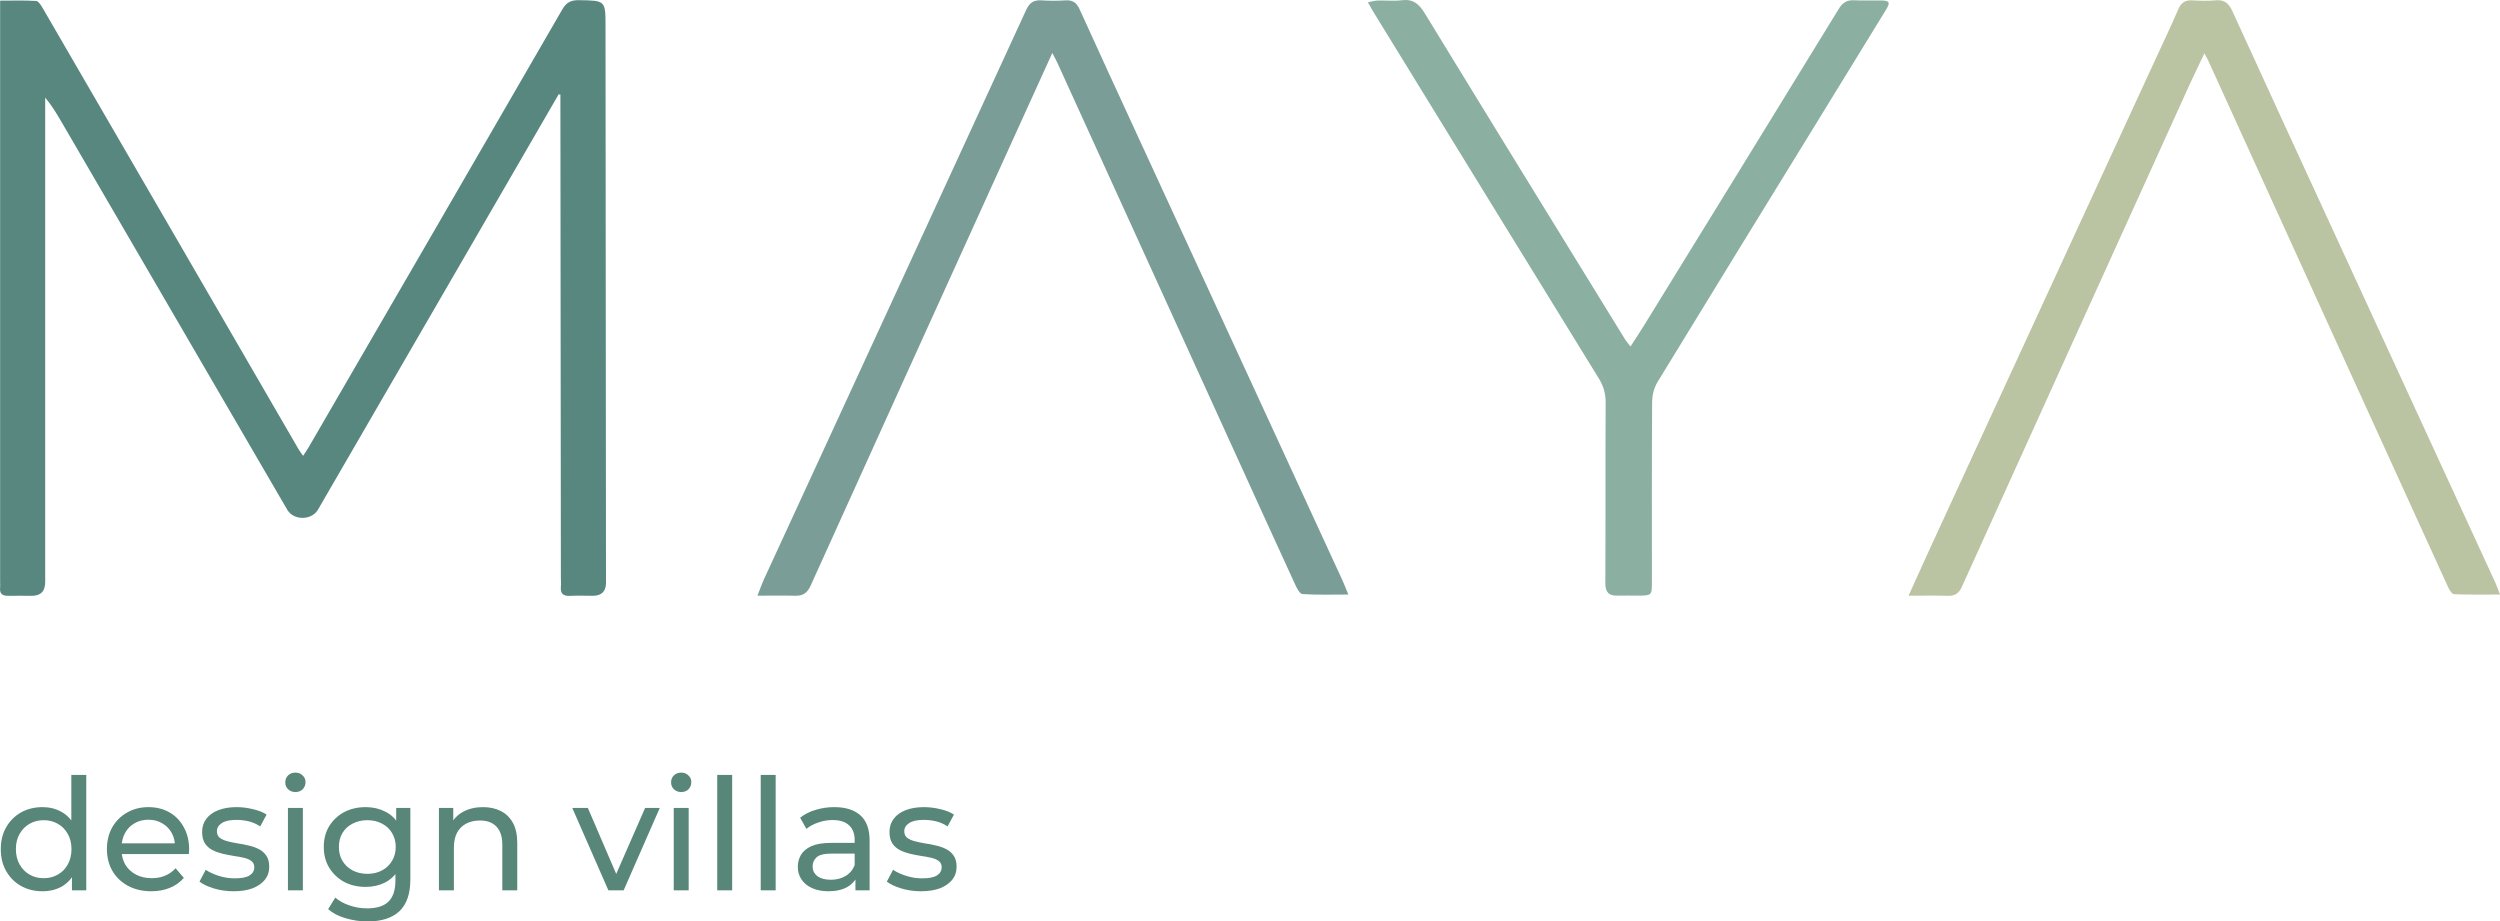 <?xml version="1.0" encoding="UTF-8"?> <svg xmlns="http://www.w3.org/2000/svg" width="350" height="129" viewBox="0 0 350 129" fill="none"><path d="M78.201 13.223C73.688 21.017 69.17 28.811 64.657 36.6C57.942 48.183 51.233 59.766 44.518 71.348C43.63 72.878 41.101 72.894 40.213 71.359C29.694 53.299 19.186 35.24 8.672 17.174C7.985 15.993 7.298 14.818 6.328 13.669V15.128C6.328 37.248 6.328 59.363 6.328 81.483C6.328 82.771 5.703 83.415 4.453 83.415C3.38 83.415 2.301 83.388 1.227 83.415C0.377 83.442 -0.098 83.17 0.017 82.234C0.05 81.978 0.017 81.717 0.017 81.461C0.017 54.965 0.017 28.463 0.017 1.967C0.017 1.412 0.017 0.856 0.017 0.089C1.756 0.089 3.412 0.035 5.058 0.133C5.38 0.154 5.74 0.726 5.963 1.112C12.285 11.982 18.591 22.862 24.897 33.737C30.538 43.464 36.174 53.196 41.815 62.922C41.962 63.173 42.147 63.407 42.436 63.821C42.747 63.342 43.003 62.977 43.227 62.59C55.07 42.174 66.913 21.763 78.719 1.325C79.302 0.318 79.95 0.002 81.068 0.024C84.769 0.084 84.774 0.045 84.774 3.758C84.796 29.699 84.817 55.64 84.839 81.581C84.839 82.797 84.225 83.406 82.997 83.41C81.923 83.41 80.844 83.366 79.771 83.421C78.8 83.47 78.441 83.056 78.522 82.131C78.561 81.706 78.522 81.271 78.522 80.841C78.501 58.764 78.479 36.693 78.457 14.616C78.457 14.159 78.457 13.696 78.457 13.239C78.375 13.234 78.294 13.223 78.212 13.217L78.201 13.223Z" fill="#588780"></path><path d="M267.2 83.394C268.415 80.721 269.407 78.495 270.426 76.285C280.82 53.735 291.213 31.19 301.607 8.645C302.735 6.196 303.902 3.758 304.97 1.276C305.379 0.328 305.967 -0.009 306.954 0.051C308.028 0.111 309.112 0.149 310.175 0.045C311.412 -0.074 312.028 0.454 312.524 1.542C317.282 11.96 322.073 22.356 326.864 32.758C334.358 49.038 341.863 65.312 349.357 81.592C349.564 82.044 349.722 82.523 350 83.236C347.705 83.236 345.634 83.279 343.563 83.187C343.263 83.176 342.904 82.561 342.718 82.163C337.71 71.207 332.717 60.245 327.725 49.282C321.522 35.664 315.325 22.04 309.123 8.417C309.019 8.183 308.883 7.965 308.616 7.47C307.864 9.059 307.183 10.447 306.54 11.851C295.906 35.278 285.278 58.704 274.666 82.142C274.252 83.056 273.702 83.448 272.704 83.415C271.009 83.361 269.303 83.399 267.194 83.399L267.2 83.394Z" fill="#BAC4A2"></path><path d="M147.327 7.404C144.961 12.608 142.748 17.479 140.53 22.356C131.51 42.228 122.479 62.095 113.491 81.984C113.028 83.007 112.434 83.432 111.349 83.404C109.693 83.361 108.036 83.394 106.041 83.394C106.444 82.381 106.668 81.717 106.962 81.08C119.203 54.519 131.455 27.962 143.664 1.39C144.144 0.35 144.732 -0.02 145.817 0.051C146.929 0.127 148.057 0.122 149.169 0.051C150.177 -0.014 150.722 0.377 151.142 1.292C153.867 7.306 156.636 13.299 159.399 19.297C168.91 39.937 178.42 60.577 187.931 81.222C188.193 81.793 188.416 82.386 188.765 83.236C186.47 83.236 184.399 83.306 182.339 83.17C181.968 83.148 181.554 82.343 181.32 81.831C178.415 75.517 175.543 69.193 172.665 62.868C164.451 44.841 156.243 26.814 148.03 8.792C147.861 8.417 147.654 8.052 147.321 7.41L147.327 7.404Z" fill="#7A9E97"></path><path d="M191.495 0.318C192.09 0.209 192.487 0.084 192.885 0.073C194.003 0.045 195.136 0.176 196.237 0.035C197.856 -0.172 198.673 0.563 199.486 1.891C208.789 17.125 218.164 32.322 227.516 47.524C227.691 47.807 227.92 48.058 228.268 48.515C228.955 47.448 229.582 46.507 230.176 45.543C239.272 30.782 248.369 16.02 257.433 1.237C257.978 0.345 258.588 -0.02 259.613 0.04C260.856 0.111 262.104 0.04 263.352 0.062C264.534 0.084 264.676 0.328 264.055 1.341C260.899 6.501 257.727 11.661 254.555 16.815C247.05 29.024 239.529 41.227 232.067 53.457C231.582 54.246 231.31 55.297 231.299 56.222C231.239 64.637 231.266 73.057 231.266 81.472C231.266 83.361 231.244 83.377 229.304 83.388C228.356 83.388 227.413 83.361 226.464 83.388C225.216 83.426 224.742 82.909 224.748 81.619C224.791 73.204 224.748 64.784 224.791 56.369C224.797 55.117 224.508 54.072 223.843 52.995C213.302 35.904 202.794 18.785 192.28 1.678C192.04 1.292 191.828 0.889 191.501 0.307L191.495 0.318Z" fill="#8BAFA1"></path><path d="M5.952 124.776C4.833 124.776 3.83 124.53 2.944 124.036C2.072 123.543 1.381 122.853 0.873 121.968C0.364 121.082 0.11 120.052 0.11 118.876C0.11 117.7 0.364 116.677 0.873 115.806C1.381 114.921 2.072 114.231 2.944 113.738C3.83 113.244 4.833 112.998 5.952 112.998C6.926 112.998 7.805 113.215 8.59 113.651C9.375 114.086 10 114.739 10.465 115.61C10.945 116.481 11.184 117.57 11.184 118.876C11.184 120.182 10.952 121.271 10.487 122.142C10.036 123.013 9.419 123.673 8.634 124.123C7.849 124.559 6.955 124.776 5.952 124.776ZM6.127 122.947C6.853 122.947 7.507 122.781 8.089 122.447C8.685 122.113 9.15 121.641 9.484 121.032C9.833 120.407 10.007 119.689 10.007 118.876C10.007 118.049 9.833 117.338 9.484 116.742C9.15 116.133 8.685 115.661 8.089 115.327C7.507 114.993 6.853 114.827 6.127 114.827C5.385 114.827 4.724 114.993 4.143 115.327C3.561 115.661 3.096 116.133 2.747 116.742C2.399 117.338 2.224 118.049 2.224 118.876C2.224 119.689 2.399 120.407 2.747 121.032C3.096 121.641 3.561 122.113 4.143 122.447C4.724 122.781 5.385 122.947 6.127 122.947ZM10.073 124.646V121.532L10.203 118.854L9.985 116.176V108.491H12.078V124.646H10.073Z" fill="#588678"></path><path d="M21.183 124.776C19.948 124.776 18.858 124.522 17.913 124.014C16.983 123.506 16.256 122.81 15.733 121.924C15.224 121.039 14.97 120.023 14.97 118.876C14.97 117.729 15.217 116.713 15.711 115.828C16.22 114.943 16.91 114.253 17.782 113.76C18.669 113.252 19.665 112.998 20.769 112.998C21.888 112.998 22.877 113.244 23.734 113.738C24.592 114.231 25.26 114.928 25.74 115.828C26.234 116.713 26.481 117.751 26.481 118.941C26.481 119.029 26.474 119.13 26.459 119.246C26.459 119.362 26.452 119.471 26.437 119.573H16.605V118.071H25.347L24.497 118.593C24.512 117.853 24.359 117.192 24.039 116.612C23.72 116.031 23.276 115.581 22.709 115.262C22.157 114.928 21.51 114.761 20.769 114.761C20.042 114.761 19.396 114.928 18.829 115.262C18.262 115.581 17.819 116.039 17.499 116.634C17.179 117.214 17.019 117.882 17.019 118.637V118.985C17.019 119.754 17.194 120.444 17.543 121.053C17.906 121.648 18.407 122.113 19.047 122.447C19.686 122.781 20.42 122.947 21.249 122.947C21.932 122.947 22.549 122.831 23.102 122.599C23.669 122.367 24.163 122.019 24.584 121.554L25.74 122.904C25.216 123.514 24.562 123.978 23.778 124.297C23.007 124.617 22.143 124.776 21.183 124.776Z" fill="#588678"></path><path d="M32.701 124.776C31.742 124.776 30.826 124.646 29.954 124.384C29.096 124.123 28.421 123.804 27.927 123.426L28.799 121.772C29.293 122.106 29.903 122.389 30.63 122.621C31.357 122.853 32.098 122.969 32.853 122.969C33.827 122.969 34.525 122.831 34.946 122.556C35.382 122.28 35.6 121.895 35.6 121.402C35.6 121.039 35.47 120.756 35.208 120.553C34.946 120.349 34.598 120.197 34.162 120.095C33.74 119.994 33.268 119.907 32.745 119.834C32.221 119.747 31.698 119.645 31.175 119.529C30.652 119.399 30.172 119.224 29.736 119.007C29.3 118.775 28.951 118.462 28.689 118.071C28.428 117.664 28.297 117.127 28.297 116.459C28.297 115.763 28.493 115.153 28.886 114.631C29.278 114.108 29.83 113.709 30.543 113.433C31.269 113.143 32.127 112.998 33.115 112.998C33.871 112.998 34.634 113.092 35.404 113.281C36.189 113.455 36.829 113.709 37.323 114.043L36.429 115.697C35.906 115.349 35.361 115.11 34.794 114.979C34.227 114.848 33.66 114.783 33.093 114.783C32.178 114.783 31.495 114.935 31.044 115.24C30.593 115.53 30.368 115.908 30.368 116.372C30.368 116.764 30.499 117.069 30.761 117.287C31.037 117.49 31.386 117.65 31.807 117.766C32.243 117.882 32.723 117.983 33.246 118.071C33.769 118.143 34.292 118.245 34.816 118.375C35.339 118.491 35.811 118.658 36.233 118.876C36.669 119.094 37.017 119.399 37.279 119.791C37.555 120.182 37.693 120.705 37.693 121.358C37.693 122.055 37.49 122.657 37.083 123.165C36.676 123.673 36.102 124.072 35.361 124.363C34.619 124.638 33.733 124.776 32.701 124.776Z" fill="#588678"></path><path d="M40.309 124.646V113.107H42.402V124.646H40.309ZM41.355 110.886C40.949 110.886 40.607 110.755 40.331 110.494C40.069 110.233 39.938 109.913 39.938 109.536C39.938 109.144 40.069 108.818 40.331 108.556C40.607 108.295 40.949 108.164 41.355 108.164C41.762 108.164 42.097 108.295 42.358 108.556C42.634 108.803 42.773 109.115 42.773 109.492C42.773 109.884 42.642 110.218 42.38 110.494C42.118 110.755 41.777 110.886 41.355 110.886Z" fill="#588678"></path><path d="M51.456 129C50.395 129 49.363 128.848 48.36 128.543C47.372 128.253 46.565 127.832 45.94 127.28L46.943 125.669C47.481 126.133 48.142 126.496 48.927 126.758C49.712 127.033 50.533 127.171 51.39 127.171C52.757 127.171 53.759 126.852 54.399 126.213C55.038 125.575 55.358 124.602 55.358 123.296V120.857L55.576 118.571L55.467 116.263V113.107H57.451V123.078C57.451 125.11 56.942 126.605 55.925 127.563C54.908 128.521 53.418 129 51.456 129ZM51.194 124.167C50.075 124.167 49.072 123.934 48.186 123.47C47.314 122.991 46.616 122.331 46.093 121.489C45.584 120.647 45.33 119.674 45.33 118.571C45.33 117.454 45.584 116.481 46.093 115.654C46.616 114.812 47.314 114.159 48.186 113.694C49.072 113.23 50.075 112.998 51.194 112.998C52.182 112.998 53.084 113.201 53.898 113.607C54.711 113.999 55.358 114.609 55.838 115.436C56.332 116.263 56.579 117.309 56.579 118.571C56.579 119.82 56.332 120.857 55.838 121.685C55.358 122.512 54.711 123.136 53.898 123.557C53.084 123.963 52.182 124.167 51.194 124.167ZM51.434 122.338C52.204 122.338 52.887 122.178 53.483 121.859C54.079 121.54 54.544 121.097 54.879 120.531C55.227 119.965 55.402 119.312 55.402 118.571C55.402 117.831 55.227 117.178 54.879 116.612C54.544 116.046 54.079 115.61 53.483 115.306C52.887 114.986 52.204 114.827 51.434 114.827C50.664 114.827 49.973 114.986 49.363 115.306C48.767 115.61 48.295 116.046 47.946 116.612C47.611 117.178 47.444 117.831 47.444 118.571C47.444 119.312 47.611 119.965 47.946 120.531C48.295 121.097 48.767 121.54 49.363 121.859C49.973 122.178 50.664 122.338 51.434 122.338Z" fill="#588678"></path><path d="M67.62 112.998C68.564 112.998 69.393 113.179 70.105 113.542C70.832 113.905 71.399 114.456 71.805 115.197C72.213 115.937 72.416 116.873 72.416 118.005V124.646H70.323V118.245C70.323 117.127 70.047 116.285 69.495 115.719C68.957 115.153 68.194 114.87 67.206 114.87C66.464 114.87 65.817 115.015 65.265 115.306C64.713 115.596 64.284 116.024 63.979 116.59C63.688 117.156 63.543 117.86 63.543 118.702V124.646H61.45V113.107H63.456V116.22L63.129 115.393C63.507 114.638 64.088 114.05 64.873 113.629C65.658 113.208 66.573 112.998 67.62 112.998Z" fill="#588678"></path><path d="M85.174 124.646L80.117 113.107H82.297L86.788 123.557H85.741L90.319 113.107H92.369L87.311 124.646H85.174Z" fill="#588678"></path><path d="M94.322 124.646V113.107H96.415V124.646H94.322ZM95.368 110.886C94.961 110.886 94.62 110.755 94.344 110.494C94.082 110.233 93.951 109.913 93.951 109.536C93.951 109.144 94.082 108.818 94.344 108.556C94.62 108.295 94.961 108.164 95.368 108.164C95.775 108.164 96.11 108.295 96.371 108.556C96.647 108.803 96.785 109.115 96.785 109.492C96.785 109.884 96.655 110.218 96.393 110.494C96.131 110.755 95.79 110.886 95.368 110.886Z" fill="#588678"></path><path d="M100.411 124.646V108.491H102.504V124.646H100.411Z" fill="#588678"></path><path d="M106.5 124.646V108.491H108.593V124.646H106.5Z" fill="#588678"></path><path d="M119.761 124.646V122.207L119.652 121.75V117.592C119.652 116.706 119.391 116.024 118.868 115.545C118.359 115.052 117.589 114.805 116.557 114.805C115.874 114.805 115.205 114.921 114.551 115.153C113.897 115.371 113.345 115.668 112.894 116.046L112.022 114.478C112.618 113.999 113.33 113.636 114.158 113.39C115.001 113.128 115.881 112.998 116.796 112.998C118.381 112.998 119.601 113.382 120.459 114.152C121.316 114.921 121.745 116.097 121.745 117.679V124.646H119.761ZM115.968 124.776C115.11 124.776 114.355 124.631 113.701 124.341C113.061 124.051 112.567 123.651 112.218 123.143C111.869 122.621 111.695 122.033 111.695 121.38C111.695 120.756 111.84 120.19 112.131 119.682C112.436 119.174 112.923 118.767 113.592 118.462C114.275 118.158 115.19 118.005 116.339 118.005H120.001V119.507H116.426C115.379 119.507 114.674 119.682 114.311 120.03C113.948 120.378 113.766 120.799 113.766 121.293C113.766 121.859 113.991 122.316 114.442 122.664C114.892 122.998 115.517 123.165 116.317 123.165C117.102 123.165 117.785 122.991 118.366 122.643C118.962 122.294 119.391 121.786 119.652 121.119L120.067 122.556C119.79 123.238 119.304 123.782 118.606 124.188C117.908 124.58 117.029 124.776 115.968 124.776Z" fill="#588678"></path><path d="M128.932 124.776C127.973 124.776 127.057 124.646 126.185 124.384C125.328 124.123 124.652 123.804 124.158 123.426L125.03 121.772C125.524 122.106 126.134 122.389 126.861 122.621C127.588 122.853 128.329 122.969 129.085 122.969C130.058 122.969 130.756 122.831 131.178 122.556C131.614 122.28 131.832 121.895 131.832 121.402C131.832 121.039 131.701 120.756 131.439 120.553C131.178 120.349 130.829 120.197 130.393 120.095C129.971 119.994 129.499 119.907 128.976 119.834C128.452 119.747 127.929 119.645 127.406 119.529C126.883 119.399 126.403 119.224 125.967 119.007C125.531 118.775 125.182 118.462 124.921 118.071C124.659 117.664 124.528 117.127 124.528 116.459C124.528 115.763 124.724 115.153 125.117 114.631C125.509 114.108 126.062 113.709 126.774 113.433C127.501 113.143 128.358 112.998 129.346 112.998C130.102 112.998 130.865 113.092 131.635 113.281C132.42 113.455 133.06 113.709 133.554 114.043L132.66 115.697C132.137 115.349 131.592 115.11 131.025 114.979C130.458 114.848 129.891 114.783 129.325 114.783C128.409 114.783 127.726 114.935 127.275 115.24C126.825 115.53 126.599 115.908 126.599 116.372C126.599 116.764 126.73 117.069 126.992 117.287C127.268 117.49 127.617 117.65 128.038 117.766C128.474 117.882 128.954 117.983 129.477 118.071C130 118.143 130.524 118.245 131.047 118.375C131.57 118.491 132.042 118.658 132.464 118.876C132.9 119.094 133.249 119.399 133.51 119.791C133.786 120.182 133.925 120.705 133.925 121.358C133.925 122.055 133.721 122.657 133.314 123.165C132.907 123.673 132.333 124.072 131.592 124.363C130.851 124.638 129.964 124.776 128.932 124.776Z" fill="#588678"></path></svg> 